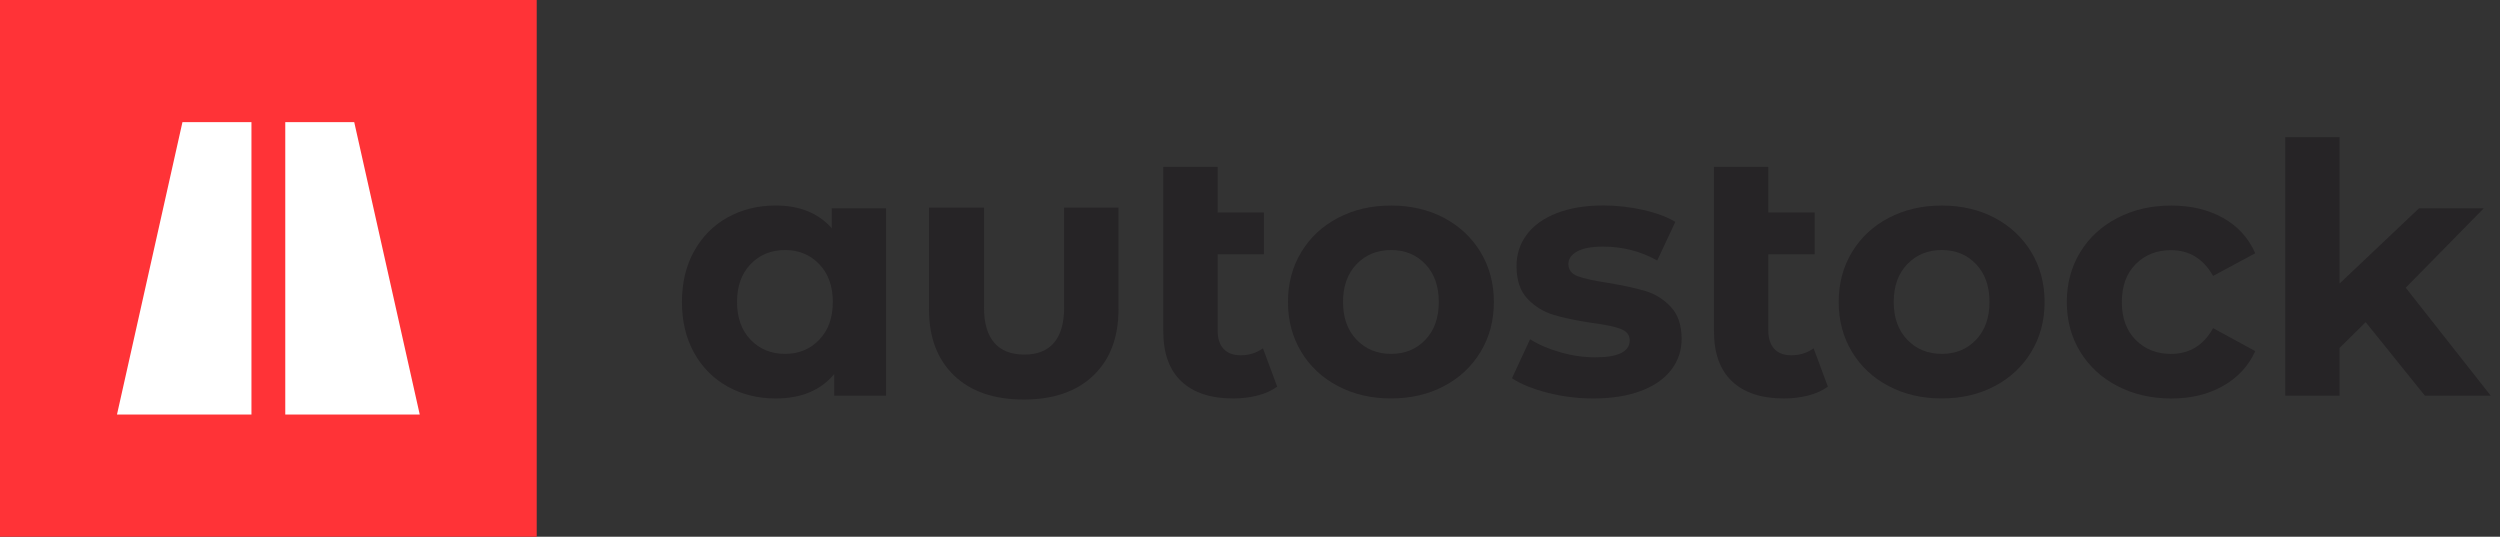 <svg width="177" height="38" viewBox="0 0 177 38" fill="none" xmlns="http://www.w3.org/2000/svg">
<rect x="0" y="0" width="177" height="38" fill="#333333" stroke="none"/>
<path d="M62.736 14.745V28.014H59.061V26.485C58.105 27.635 56.727 28.212 54.917 28.212C53.667 28.212 52.536 27.933 51.525 27.374C50.514 26.814 49.721 26.017 49.144 24.982C48.568 23.946 48.281 22.745 48.281 21.381C48.281 20.016 48.568 18.816 49.144 17.78C49.721 16.744 50.512 15.948 51.525 15.388C52.536 14.829 53.667 14.55 54.917 14.55C56.61 14.55 57.933 15.085 58.888 16.154V14.748H62.736V14.745ZM58.002 24.054C58.643 23.389 58.963 22.498 58.963 21.378C58.963 20.262 58.643 19.368 58.002 18.702C57.362 18.037 56.554 17.702 55.585 17.702C54.6 17.702 53.784 18.037 53.143 18.702C52.503 19.368 52.182 20.259 52.182 21.378C52.182 22.498 52.503 23.389 53.143 24.054C53.784 24.72 54.6 25.054 55.585 25.054C56.557 25.054 57.362 24.723 58.002 24.054Z" fill="#262426"/>
<path d="M90.425 27.374C90.046 27.652 89.581 27.864 89.032 28.003C88.481 28.142 87.91 28.212 87.32 28.212C85.724 28.212 84.499 27.808 83.644 27.003C82.789 26.198 82.36 25.015 82.36 23.453V11.813H86.209V15.043H89.489V18.003H86.209V23.403C86.209 23.962 86.348 24.394 86.629 24.698C86.908 25.001 87.311 25.154 87.838 25.154C88.431 25.154 88.954 24.99 89.417 24.661L90.425 27.374Z" fill="#262426"/>
<path d="M94.727 27.334C93.616 26.753 92.75 25.942 92.126 24.906C91.502 23.87 91.188 22.695 91.188 21.381C91.188 20.066 91.5 18.891 92.126 17.855C92.75 16.82 93.619 16.009 94.727 15.427C95.838 14.842 97.091 14.553 98.489 14.553C99.887 14.553 101.137 14.845 102.237 15.427C103.337 16.012 104.201 16.82 104.827 17.855C105.451 18.891 105.766 20.066 105.766 21.381C105.766 22.695 105.454 23.87 104.827 24.906C104.203 25.942 103.34 26.753 102.237 27.334C101.135 27.919 99.887 28.209 98.489 28.209C97.091 28.212 95.838 27.919 94.727 27.334ZM100.917 24.054C101.55 23.389 101.867 22.497 101.867 21.378C101.867 20.261 101.55 19.367 100.917 18.702C100.285 18.036 99.475 17.702 98.489 17.702C97.504 17.702 96.688 18.036 96.047 18.702C95.407 19.367 95.086 20.259 95.086 21.378C95.086 22.497 95.407 23.389 96.047 24.054C96.688 24.72 97.504 25.054 98.489 25.054C99.475 25.054 100.285 24.723 100.917 24.054Z" fill="#262426"/>
<path d="M109.561 27.805C108.509 27.535 107.67 27.192 107.047 26.78L108.33 24.018C108.923 24.397 109.636 24.706 110.475 24.942C111.313 25.182 112.134 25.299 112.942 25.299C114.571 25.299 115.384 24.895 115.384 24.09C115.384 23.712 115.161 23.442 114.718 23.277C114.276 23.113 113.593 22.974 112.672 22.857C111.586 22.692 110.689 22.503 109.984 22.289C109.277 22.074 108.664 21.695 108.147 21.155C107.629 20.612 107.37 19.841 107.37 18.838C107.37 18 107.612 17.257 108.096 16.608C108.581 15.959 109.288 15.452 110.218 15.09C111.146 14.728 112.246 14.547 113.51 14.547C114.448 14.547 115.381 14.65 116.308 14.856C117.236 15.062 118.007 15.346 118.614 15.708L117.33 18.446C116.164 17.788 114.888 17.46 113.507 17.46C112.686 17.46 112.067 17.574 111.658 17.805C111.246 18.036 111.043 18.331 111.043 18.694C111.043 19.106 111.265 19.392 111.708 19.557C112.151 19.721 112.858 19.877 113.83 20.025C114.916 20.206 115.802 20.398 116.492 20.604C117.183 20.81 117.782 21.183 118.294 21.726C118.804 22.269 119.06 23.024 119.06 23.996C119.06 24.817 118.812 25.549 118.319 26.19C117.826 26.83 117.108 27.329 116.161 27.683C115.214 28.036 114.092 28.212 112.794 28.212C111.691 28.212 110.614 28.075 109.561 27.805Z" fill="#262426"/>
<path d="M129.413 27.374C129.035 27.652 128.569 27.864 128.021 28.003C127.47 28.142 126.899 28.212 126.308 28.212C124.713 28.212 123.487 27.808 122.633 27.003C121.778 26.198 121.349 25.015 121.349 23.453V11.813H125.197V15.043H128.478V18.003H125.197V23.403C125.197 23.962 125.336 24.394 125.618 24.698C125.896 25.001 126.3 25.154 126.826 25.154C127.419 25.154 127.943 24.99 128.405 24.661L129.413 27.374Z" fill="#262426"/>
<path d="M133.718 27.334C132.607 26.753 131.741 25.942 131.118 24.906C130.494 23.87 130.179 22.695 130.179 21.381C130.179 20.066 130.491 18.891 131.118 17.855C131.741 16.82 132.61 16.009 133.718 15.427C134.83 14.842 136.083 14.553 137.481 14.553C138.879 14.553 140.129 14.845 141.229 15.427C142.329 16.012 143.192 16.82 143.819 17.855C144.442 18.891 144.757 20.066 144.757 21.381C144.757 22.695 144.445 23.87 143.819 24.906C143.195 25.942 142.332 26.753 141.229 27.334C140.126 27.919 138.879 28.209 137.481 28.209C136.08 28.212 134.827 27.919 133.718 27.334ZM139.906 24.054C140.538 23.389 140.856 22.497 140.856 21.378C140.856 20.261 140.538 19.367 139.906 18.702C139.274 18.036 138.464 17.702 137.478 17.702C136.492 17.702 135.676 18.036 135.036 18.702C134.395 19.367 134.075 20.259 134.075 21.378C134.075 22.497 134.395 23.389 135.036 24.054C135.676 24.72 136.492 25.054 137.478 25.054C138.464 25.054 139.274 24.723 139.906 24.054Z" fill="#262426"/>
<path d="M149.92 27.334C148.795 26.753 147.915 25.942 147.28 24.906C146.648 23.87 146.33 22.695 146.33 21.381C146.33 20.066 146.648 18.891 147.28 17.855C147.912 16.82 148.792 16.009 149.92 15.427C151.045 14.842 152.315 14.553 153.729 14.553C155.127 14.553 156.347 14.845 157.391 15.427C158.435 16.012 159.196 16.845 159.672 17.931L156.687 19.535C155.996 18.318 155.002 17.711 153.701 17.711C152.699 17.711 151.869 18.039 151.212 18.696C150.555 19.354 150.226 20.25 150.226 21.384C150.226 22.517 150.555 23.414 151.212 24.071C151.869 24.728 152.699 25.057 153.701 25.057C155.016 25.057 156.01 24.45 156.687 23.233L159.672 24.859C159.196 25.912 158.435 26.733 157.391 27.326C156.347 27.919 155.127 28.215 153.729 28.215C152.315 28.212 151.045 27.919 149.92 27.334Z" fill="#262426"/>
<path d="M167.491 22.809L165.642 24.634V28.011H161.794V9.716H165.642V20.075L171.265 14.748H175.851L170.326 20.37L176.344 28.014H171.682L167.491 22.809Z" fill="#262426"/>
<path d="M75.34 14.697V21.776C75.34 22.879 75.1 23.709 74.624 24.266C74.148 24.826 73.449 25.104 72.528 25.104C71.589 25.104 70.879 24.826 70.394 24.266C69.91 23.706 69.668 22.876 69.668 21.776V14.697H65.772V21.899C65.772 23.887 66.365 25.449 67.548 26.585C68.732 27.719 70.375 28.287 72.48 28.287C74.585 28.287 76.228 27.719 77.412 26.585C78.595 25.452 79.189 23.89 79.189 21.899V14.697H75.34Z" fill="#262426"/>
<path d="M38 0H0V38H38V0Z" fill="#FF3337"/>
<path d="M20.197 29.351H29.718L25.079 8.646H20.197V29.351Z" fill="white"/>
<path d="M17.803 29.351H8.282L12.918 8.646H17.803V29.351Z" fill="white"/>
</svg>
